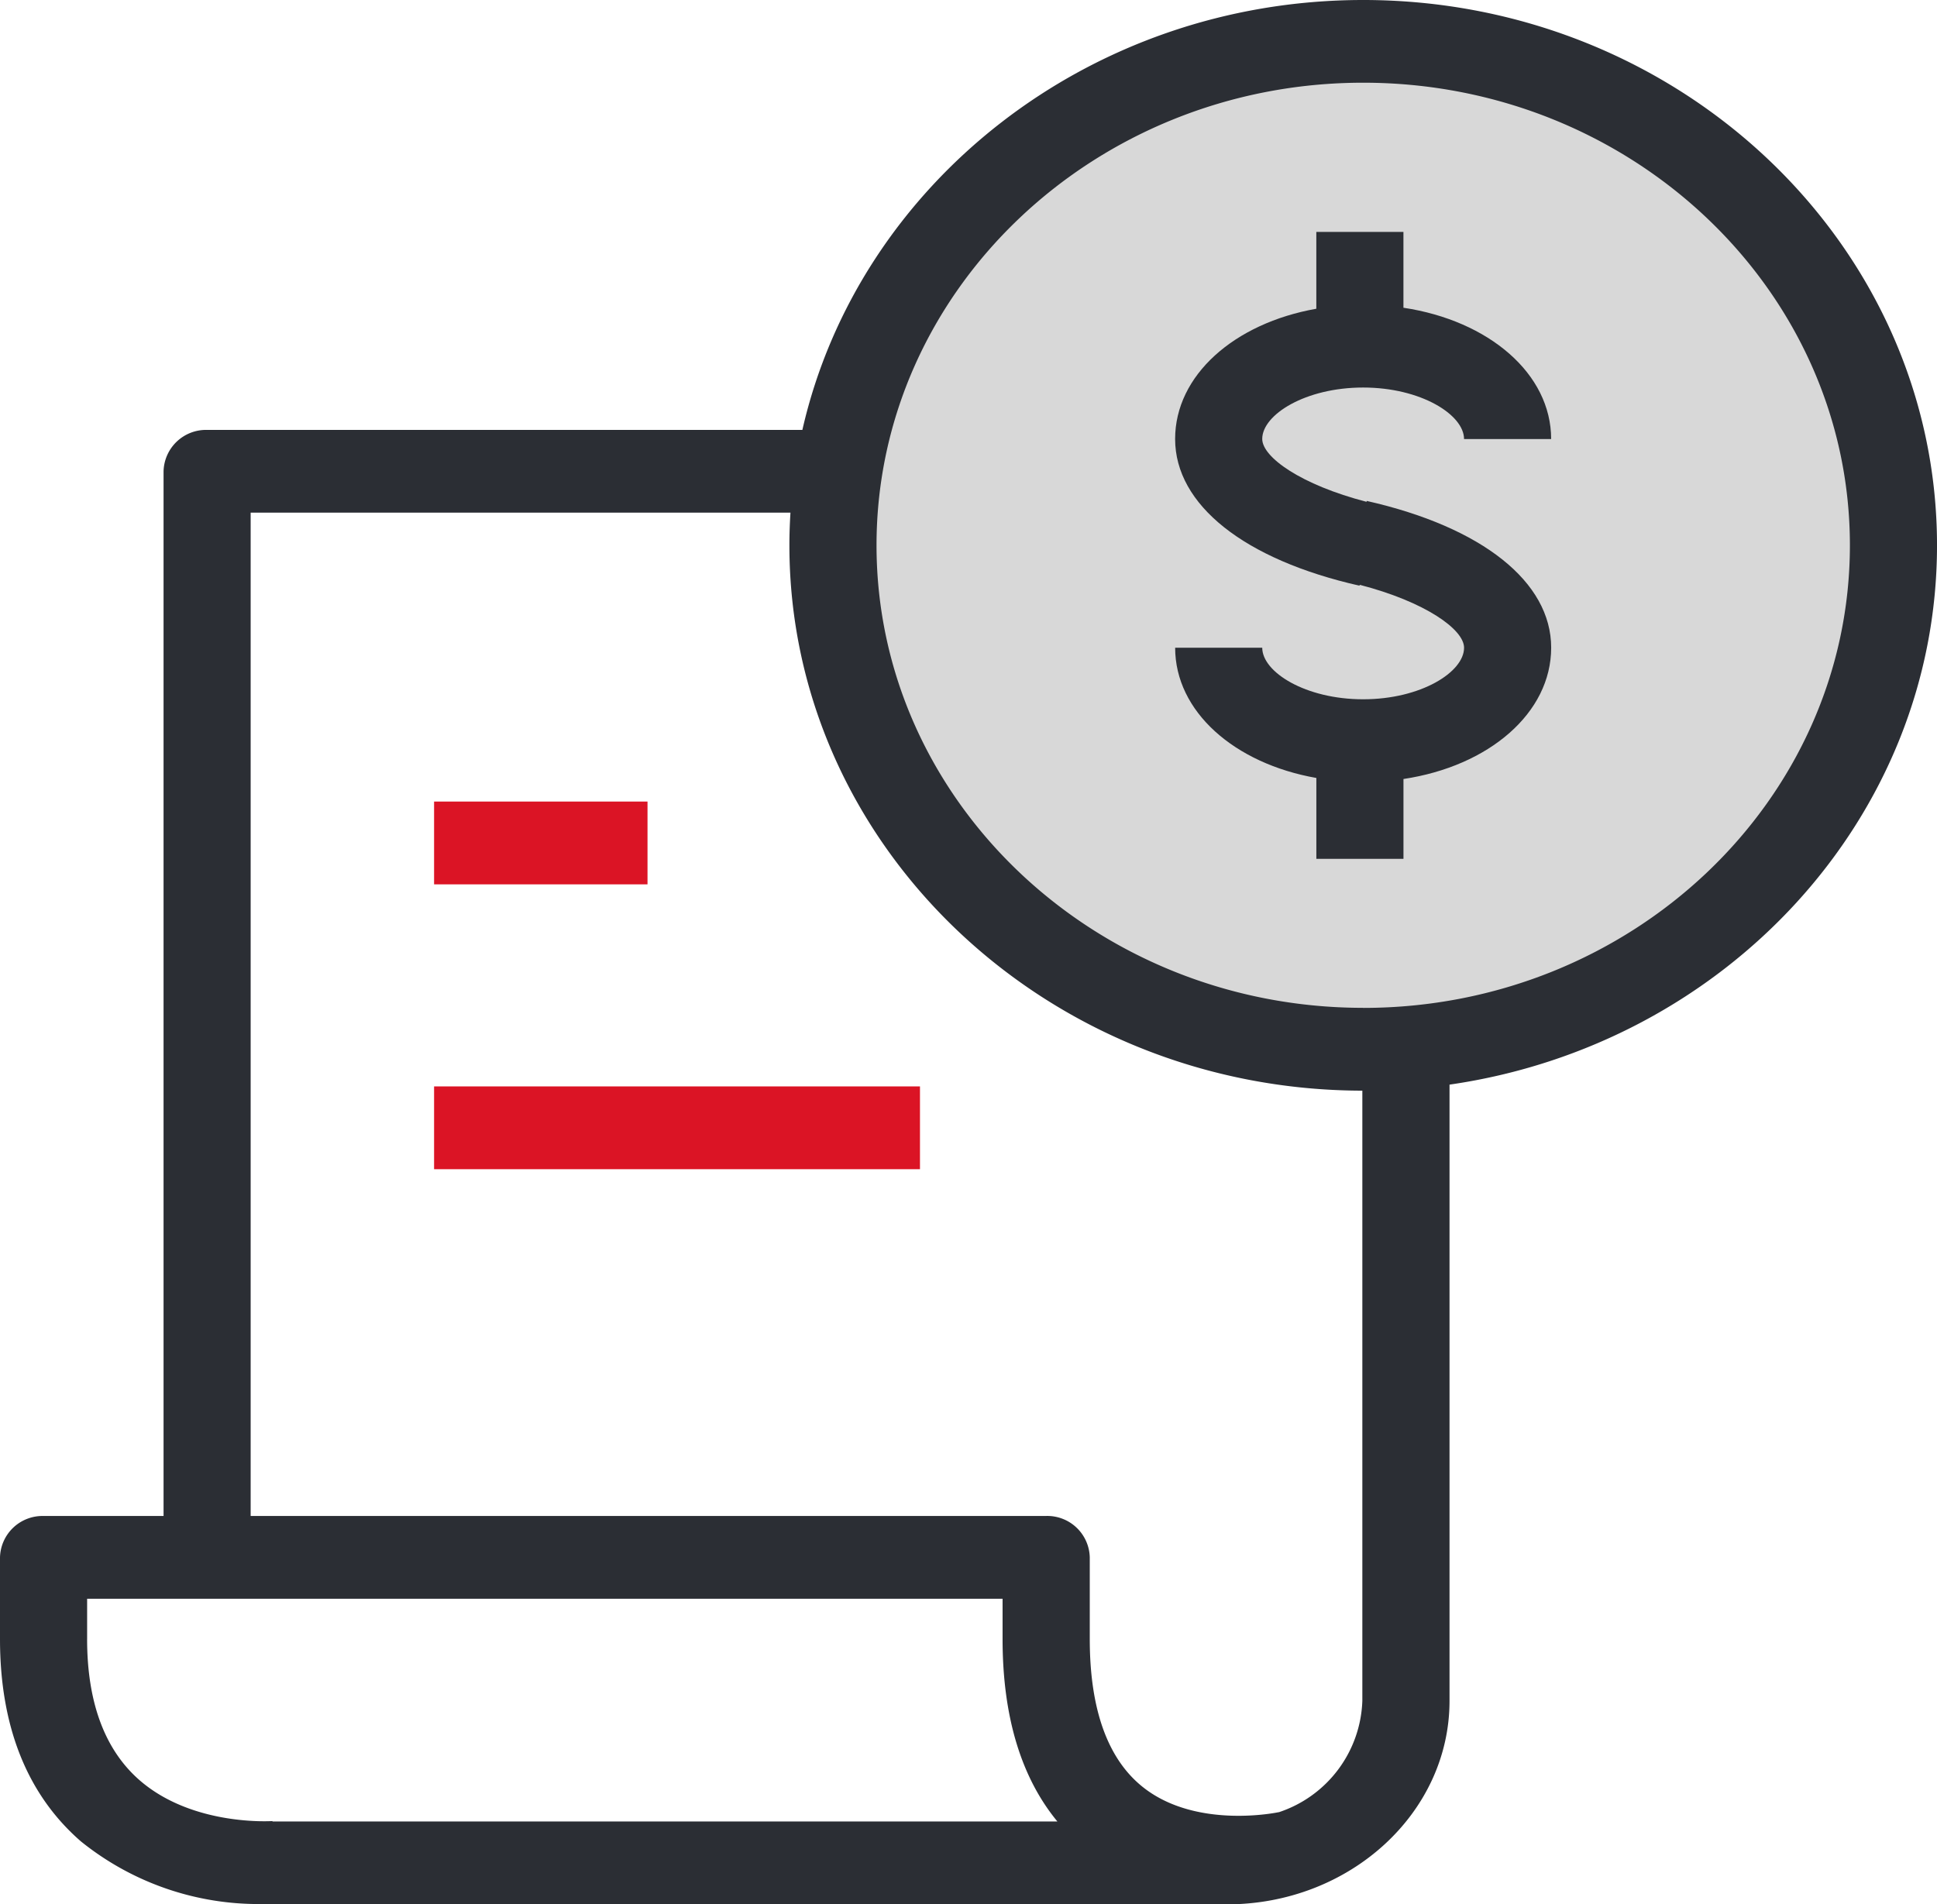 <svg xmlns="http://www.w3.org/2000/svg" width="117.469" height="115.511" viewBox="0 0 117.469 115.511"><g transform="translate(52.093 1.917)" fill="#d8d8d8" stroke="#707070" stroke-width="1"><ellipse cx="30.998" cy="30.998" rx="30.998" ry="30.998" stroke="none"/><ellipse cx="30.998" cy="30.998" rx="30.498" ry="30.498" fill="none"/></g><path d="M4184.5,2877.7c3.5,0,6.12,1.651,6.12,3.127h5.282c0-3.968-3.777-7.187-8.958-7.967v-4.6h-5.283v4.661c-4.977.88-8.563,4.037-8.563,7.9,0,3.99,4.18,7.316,11.182,8.9l.014-.053c3.978,1.032,6.327,2.707,6.327,3.816,0,1.477-2.617,3.127-6.12,3.127s-6.12-1.651-6.12-3.127H4173.1c0,3.867,3.586,7.024,8.563,7.9v4.906h5.283v-4.843c5.182-.779,8.958-4,8.958-7.967,0-3.99-4.181-7.316-11.184-8.9l-.013.053c-3.977-1.032-6.326-2.707-6.326-3.816C4178.383,2879.346,4181,2877.7,4184.5,2877.7Z" transform="translate(-4101.833 -2854.193)" fill="#2b2e34"/><path d="M3836.669,2811.766c0-18.241-15.61-33.081-34.8-33.081-16.661,0-30.622,11.189-34.01,26.078h-36.1a2.578,2.578,0,0,0-2.641,2.511v63.37h-7.278a2.579,2.579,0,0,0-2.641,2.511v4.956c0,5.312,1.651,9.44,4.906,12.271a17.146,17.146,0,0,0,10.583,3.8v.02H3793.6c7.446,0,13.505-5.537,13.505-12.343v-37.381C3823.816,2842.067,3836.669,2828.317,3836.669,2811.766Zm-112.186,66.344v-2.445H3780v2.445c0,4.685,1.119,8.39,3.323,11.064h-47.6l0-.024c-.048,0-4.859.33-8.084-2.5C3725.545,2884.808,3724.482,2881.936,3724.482,2878.11Zm72.265,10.5v0c-.048.011-4.864,1.033-8.107-1.419-2.225-1.681-3.353-4.737-3.353-9.082v-4.956a2.579,2.579,0,0,0-2.641-2.511H3734.4v-60.859h32.736c-.041.656-.064,1.316-.064,1.981,0,18.224,15.582,33.053,34.746,33.08v37.008A7.381,7.381,0,0,1,3796.748,2888.615Zm5.123-48.79c-16.275,0-29.515-12.587-29.515-28.059s13.241-28.059,29.515-28.059,29.515,12.587,29.515,28.059S3818.145,2839.824,3801.871,2839.824Z" transform="translate(-3719.199 -2778.685)" fill="#2b2e34"/><rect width="12.943" height="5.022" transform="translate(26.325 48.622)" fill="#db1425"/><rect width="29.467" height="5.022" transform="translate(26.325 65.901)" fill="#db1425"/></svg>